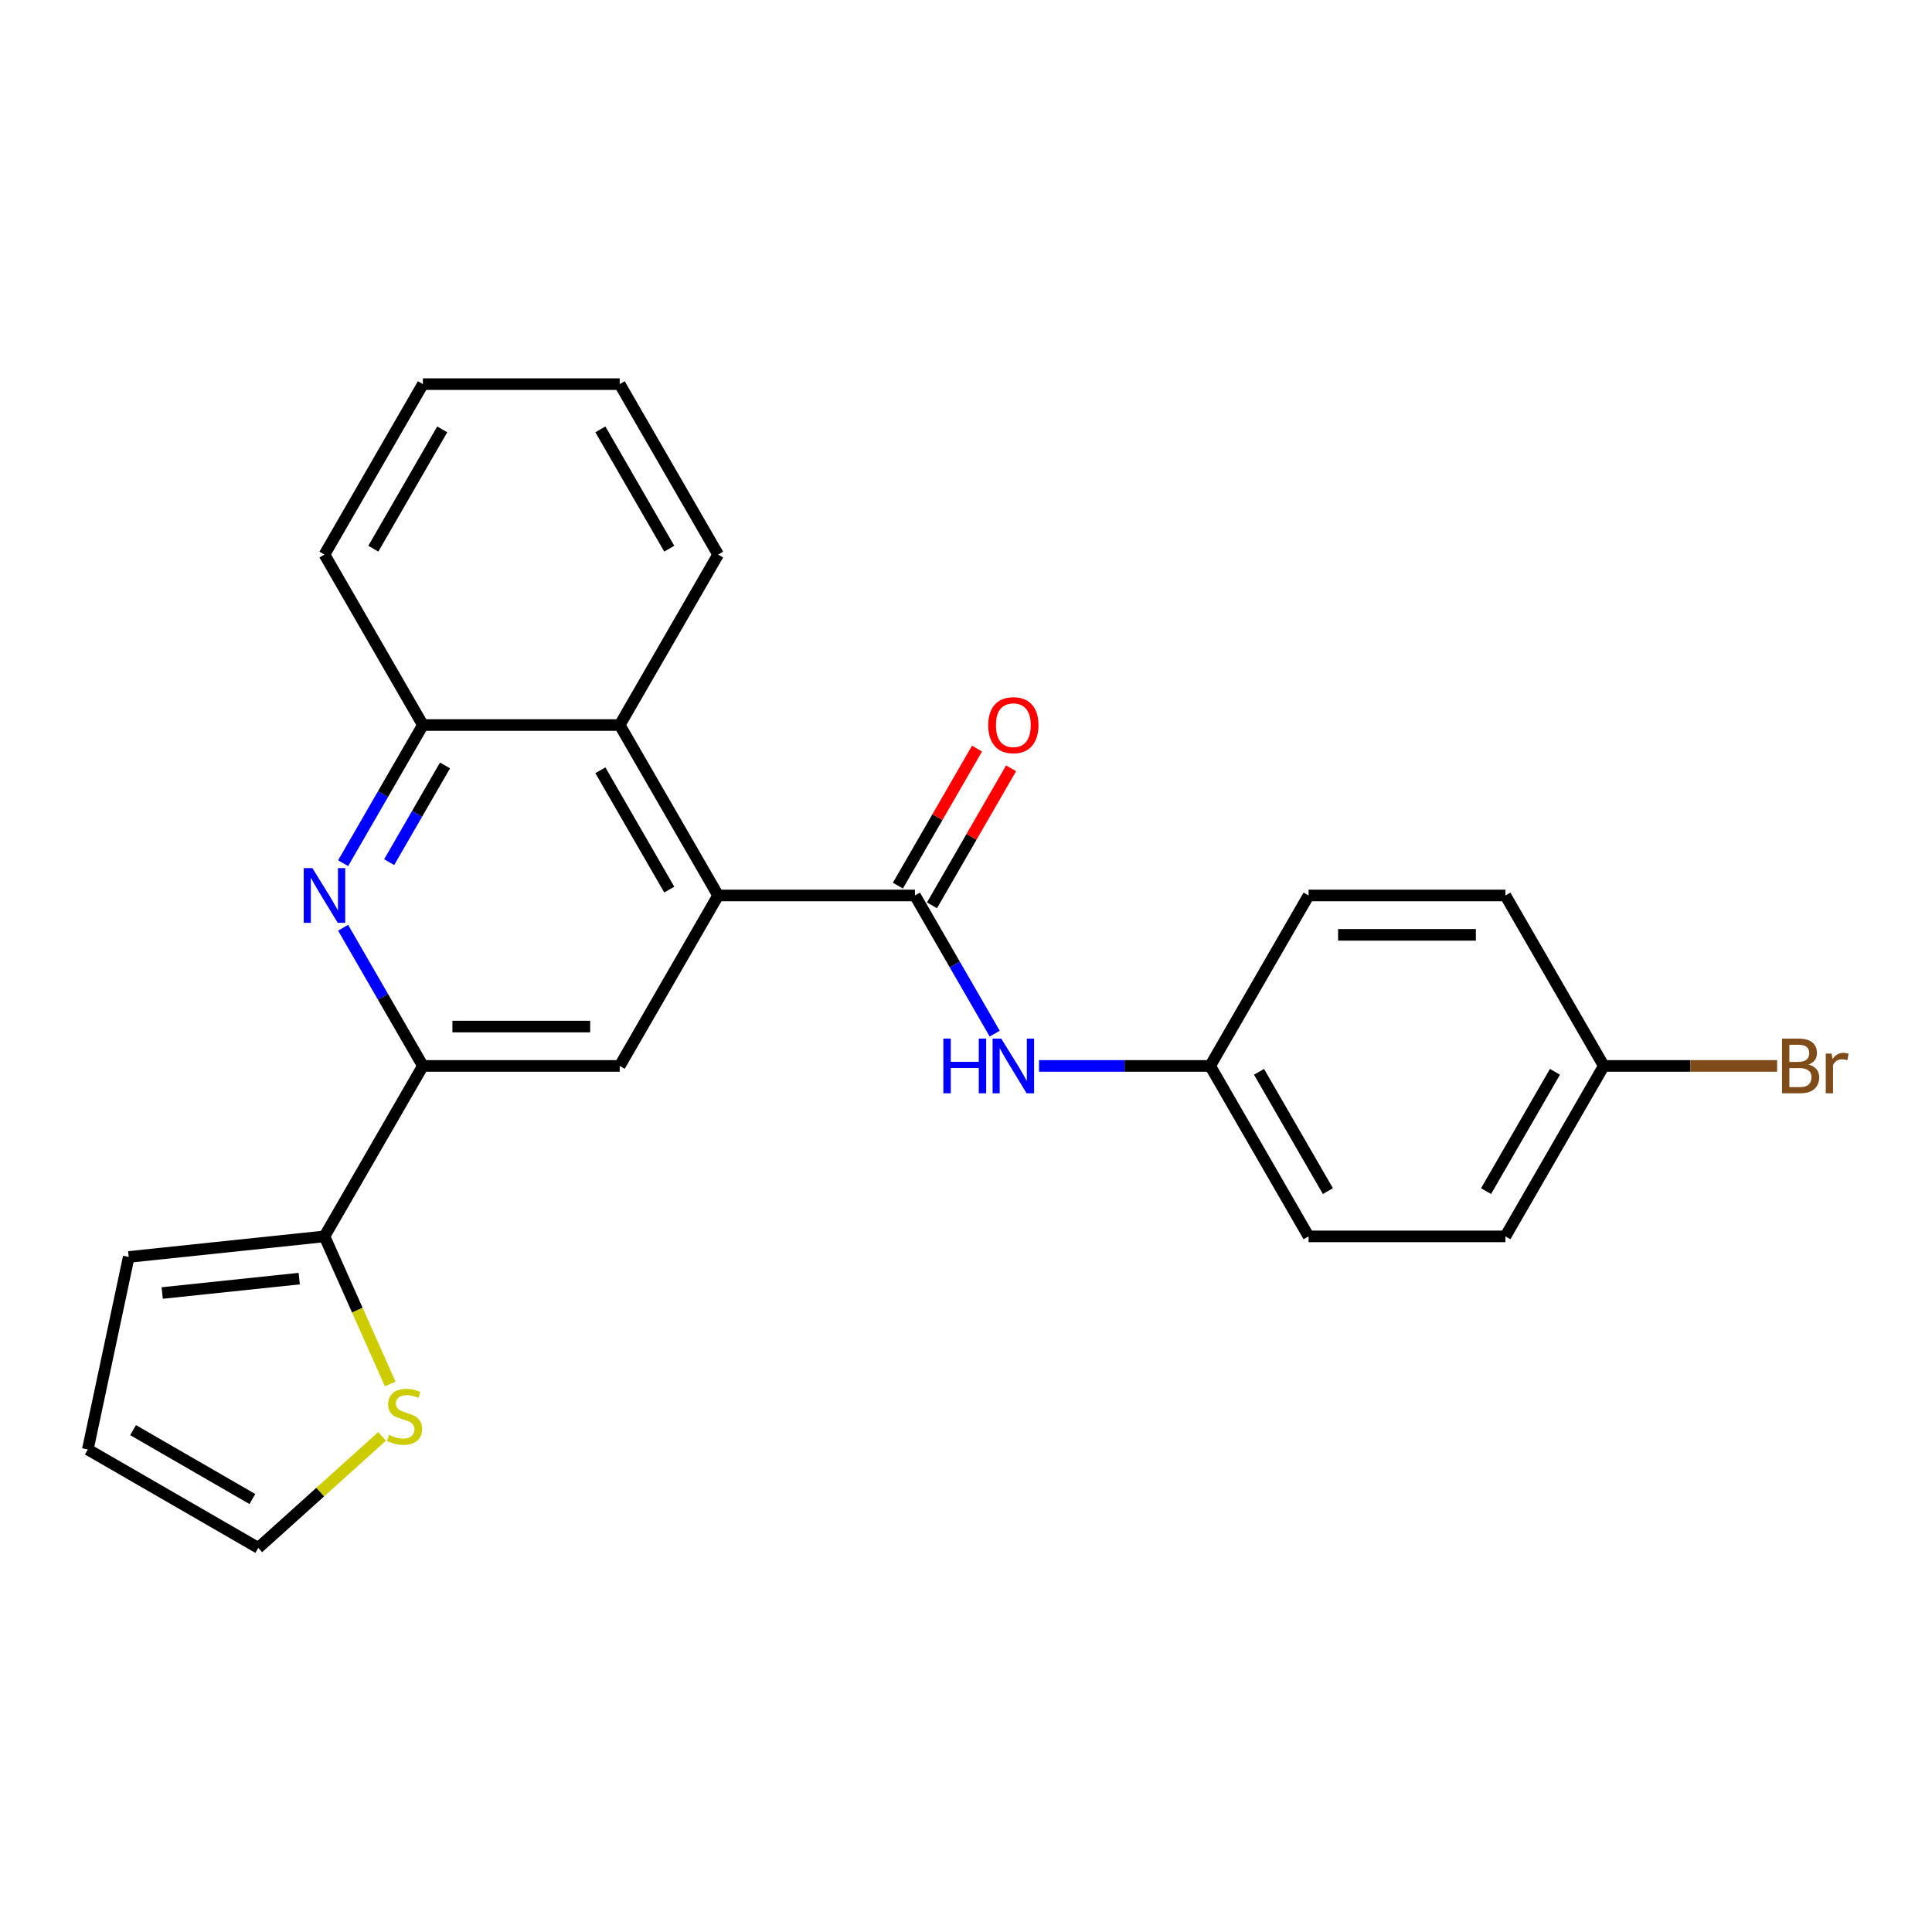 <?xml version='1.0' encoding='iso-8859-1'?>
<svg version='1.1' baseProfile='full'
              xmlns='http://www.w3.org/2000/svg'
                      xmlns:rdkit='http://www.rdkit.org/xml'
                      xmlns:xlink='http://www.w3.org/1999/xlink'
                  xml:space='preserve'
width='1000px' height='1000px' viewBox='0 0 1000 1000'>
<!-- END OF HEADER -->
<rect style='opacity:1.0;fill:#FFFFFF;stroke:none' width='1000' height='1000' x='0' y='0'> </rect>
<path class='bond-0' d='M 371.695,463.496 L 473.568,463.496' style='fill:none;fill-rule:evenodd;stroke:#000000;stroke-width:6px;stroke-linecap:butt;stroke-linejoin:miter;stroke-opacity:1' />
<path class='bond-3' d='M 371.695,463.496 L 320.759,551.721' style='fill:none;fill-rule:evenodd;stroke:#000000;stroke-width:6px;stroke-linecap:butt;stroke-linejoin:miter;stroke-opacity:1' />
<path class='bond-5' d='M 371.695,463.496 L 320.759,375.272' style='fill:none;fill-rule:evenodd;stroke:#000000;stroke-width:6px;stroke-linecap:butt;stroke-linejoin:miter;stroke-opacity:1' />
<path class='bond-5' d='M 346.41,460.45 L 310.754,398.693' style='fill:none;fill-rule:evenodd;stroke:#000000;stroke-width:6px;stroke-linecap:butt;stroke-linejoin:miter;stroke-opacity:1' />
<path class='bond-7' d='M 473.568,463.496 L 494.213,499.255' style='fill:none;fill-rule:evenodd;stroke:#000000;stroke-width:6px;stroke-linecap:butt;stroke-linejoin:miter;stroke-opacity:1' />
<path class='bond-7' d='M 494.213,499.255 L 514.859,535.014' style='fill:none;fill-rule:evenodd;stroke:#0000FF;stroke-width:6px;stroke-linecap:butt;stroke-linejoin:miter;stroke-opacity:1' />
<path class='bond-9' d='M 482.39,468.59 L 502.863,433.131' style='fill:none;fill-rule:evenodd;stroke:#000000;stroke-width:6px;stroke-linecap:butt;stroke-linejoin:miter;stroke-opacity:1' />
<path class='bond-9' d='M 502.863,433.131 L 523.335,397.672' style='fill:none;fill-rule:evenodd;stroke:#FF0000;stroke-width:6px;stroke-linecap:butt;stroke-linejoin:miter;stroke-opacity:1' />
<path class='bond-9' d='M 464.746,458.403 L 485.218,422.944' style='fill:none;fill-rule:evenodd;stroke:#000000;stroke-width:6px;stroke-linecap:butt;stroke-linejoin:miter;stroke-opacity:1' />
<path class='bond-9' d='M 485.218,422.944 L 505.69,387.485' style='fill:none;fill-rule:evenodd;stroke:#FF0000;stroke-width:6px;stroke-linecap:butt;stroke-linejoin:miter;stroke-opacity:1' />
<path class='bond-1' d='M 177.595,446.79 L 198.241,411.031' style='fill:none;fill-rule:evenodd;stroke:#0000FF;stroke-width:6px;stroke-linecap:butt;stroke-linejoin:miter;stroke-opacity:1' />
<path class='bond-1' d='M 198.241,411.031 L 218.886,375.272' style='fill:none;fill-rule:evenodd;stroke:#000000;stroke-width:6px;stroke-linecap:butt;stroke-linejoin:miter;stroke-opacity:1' />
<path class='bond-1' d='M 201.434,446.249 L 215.886,421.218' style='fill:none;fill-rule:evenodd;stroke:#0000FF;stroke-width:6px;stroke-linecap:butt;stroke-linejoin:miter;stroke-opacity:1' />
<path class='bond-1' d='M 215.886,421.218 L 230.337,396.187' style='fill:none;fill-rule:evenodd;stroke:#000000;stroke-width:6px;stroke-linecap:butt;stroke-linejoin:miter;stroke-opacity:1' />
<path class='bond-24' d='M 177.595,480.203 L 198.241,515.962' style='fill:none;fill-rule:evenodd;stroke:#0000FF;stroke-width:6px;stroke-linecap:butt;stroke-linejoin:miter;stroke-opacity:1' />
<path class='bond-24' d='M 198.241,515.962 L 218.886,551.721' style='fill:none;fill-rule:evenodd;stroke:#000000;stroke-width:6px;stroke-linecap:butt;stroke-linejoin:miter;stroke-opacity:1' />
<path class='bond-2' d='M 218.886,551.721 L 320.759,551.721' style='fill:none;fill-rule:evenodd;stroke:#000000;stroke-width:6px;stroke-linecap:butt;stroke-linejoin:miter;stroke-opacity:1' />
<path class='bond-2' d='M 234.167,531.346 L 305.478,531.346' style='fill:none;fill-rule:evenodd;stroke:#000000;stroke-width:6px;stroke-linecap:butt;stroke-linejoin:miter;stroke-opacity:1' />
<path class='bond-4' d='M 218.886,551.721 L 167.95,639.945' style='fill:none;fill-rule:evenodd;stroke:#000000;stroke-width:6px;stroke-linecap:butt;stroke-linejoin:miter;stroke-opacity:1' />
<path class='bond-8' d='M 167.95,639.945 L 184.957,678.144' style='fill:none;fill-rule:evenodd;stroke:#000000;stroke-width:6px;stroke-linecap:butt;stroke-linejoin:miter;stroke-opacity:1' />
<path class='bond-8' d='M 184.957,678.144 L 201.965,716.344' style='fill:none;fill-rule:evenodd;stroke:#CCCC00;stroke-width:6px;stroke-linecap:butt;stroke-linejoin:miter;stroke-opacity:1' />
<path class='bond-10' d='M 167.95,639.945 L 66.635,650.594' style='fill:none;fill-rule:evenodd;stroke:#000000;stroke-width:6px;stroke-linecap:butt;stroke-linejoin:miter;stroke-opacity:1' />
<path class='bond-10' d='M 154.882,661.805 L 83.962,669.259' style='fill:none;fill-rule:evenodd;stroke:#000000;stroke-width:6px;stroke-linecap:butt;stroke-linejoin:miter;stroke-opacity:1' />
<path class='bond-6' d='M 320.759,375.272 L 218.886,375.272' style='fill:none;fill-rule:evenodd;stroke:#000000;stroke-width:6px;stroke-linecap:butt;stroke-linejoin:miter;stroke-opacity:1' />
<path class='bond-20' d='M 320.759,375.272 L 371.695,287.048' style='fill:none;fill-rule:evenodd;stroke:#000000;stroke-width:6px;stroke-linecap:butt;stroke-linejoin:miter;stroke-opacity:1' />
<path class='bond-21' d='M 218.886,375.272 L 167.95,287.048' style='fill:none;fill-rule:evenodd;stroke:#000000;stroke-width:6px;stroke-linecap:butt;stroke-linejoin:miter;stroke-opacity:1' />
<path class='bond-13' d='M 537.791,551.721 L 582.084,551.721' style='fill:none;fill-rule:evenodd;stroke:#0000FF;stroke-width:6px;stroke-linecap:butt;stroke-linejoin:miter;stroke-opacity:1' />
<path class='bond-13' d='M 582.084,551.721 L 626.377,551.721' style='fill:none;fill-rule:evenodd;stroke:#000000;stroke-width:6px;stroke-linecap:butt;stroke-linejoin:miter;stroke-opacity:1' />
<path class='bond-11' d='M 197.758,743.479 L 165.719,772.328' style='fill:none;fill-rule:evenodd;stroke:#CCCC00;stroke-width:6px;stroke-linecap:butt;stroke-linejoin:miter;stroke-opacity:1' />
<path class='bond-11' d='M 165.719,772.328 L 133.679,801.177' style='fill:none;fill-rule:evenodd;stroke:#000000;stroke-width:6px;stroke-linecap:butt;stroke-linejoin:miter;stroke-opacity:1' />
<path class='bond-12' d='M 66.635,650.594 L 45.455,750.24' style='fill:none;fill-rule:evenodd;stroke:#000000;stroke-width:6px;stroke-linecap:butt;stroke-linejoin:miter;stroke-opacity:1' />
<path class='bond-26' d='M 133.679,801.177 L 45.455,750.24' style='fill:none;fill-rule:evenodd;stroke:#000000;stroke-width:6px;stroke-linecap:butt;stroke-linejoin:miter;stroke-opacity:1' />
<path class='bond-26' d='M 130.633,775.891 L 68.876,740.236' style='fill:none;fill-rule:evenodd;stroke:#000000;stroke-width:6px;stroke-linecap:butt;stroke-linejoin:miter;stroke-opacity:1' />
<path class='bond-16' d='M 626.377,551.721 L 677.314,463.496' style='fill:none;fill-rule:evenodd;stroke:#000000;stroke-width:6px;stroke-linecap:butt;stroke-linejoin:miter;stroke-opacity:1' />
<path class='bond-17' d='M 626.377,551.721 L 677.314,639.945' style='fill:none;fill-rule:evenodd;stroke:#000000;stroke-width:6px;stroke-linecap:butt;stroke-linejoin:miter;stroke-opacity:1' />
<path class='bond-17' d='M 651.662,554.767 L 687.318,616.524' style='fill:none;fill-rule:evenodd;stroke:#000000;stroke-width:6px;stroke-linecap:butt;stroke-linejoin:miter;stroke-opacity:1' />
<path class='bond-14' d='M 830.123,551.721 L 779.186,639.945' style='fill:none;fill-rule:evenodd;stroke:#000000;stroke-width:6px;stroke-linecap:butt;stroke-linejoin:miter;stroke-opacity:1' />
<path class='bond-14' d='M 804.837,554.767 L 769.182,616.524' style='fill:none;fill-rule:evenodd;stroke:#000000;stroke-width:6px;stroke-linecap:butt;stroke-linejoin:miter;stroke-opacity:1' />
<path class='bond-15' d='M 830.123,551.721 L 874.976,551.721' style='fill:none;fill-rule:evenodd;stroke:#000000;stroke-width:6px;stroke-linecap:butt;stroke-linejoin:miter;stroke-opacity:1' />
<path class='bond-15' d='M 874.976,551.721 L 919.829,551.721' style='fill:none;fill-rule:evenodd;stroke:#7F4C19;stroke-width:6px;stroke-linecap:butt;stroke-linejoin:miter;stroke-opacity:1' />
<path class='bond-27' d='M 830.123,551.721 L 779.186,463.496' style='fill:none;fill-rule:evenodd;stroke:#000000;stroke-width:6px;stroke-linecap:butt;stroke-linejoin:miter;stroke-opacity:1' />
<path class='bond-19' d='M 677.314,463.496 L 779.186,463.496' style='fill:none;fill-rule:evenodd;stroke:#000000;stroke-width:6px;stroke-linecap:butt;stroke-linejoin:miter;stroke-opacity:1' />
<path class='bond-19' d='M 692.594,483.871 L 763.905,483.871' style='fill:none;fill-rule:evenodd;stroke:#000000;stroke-width:6px;stroke-linecap:butt;stroke-linejoin:miter;stroke-opacity:1' />
<path class='bond-18' d='M 677.314,639.945 L 779.186,639.945' style='fill:none;fill-rule:evenodd;stroke:#000000;stroke-width:6px;stroke-linecap:butt;stroke-linejoin:miter;stroke-opacity:1' />
<path class='bond-22' d='M 371.695,287.048 L 320.759,198.823' style='fill:none;fill-rule:evenodd;stroke:#000000;stroke-width:6px;stroke-linecap:butt;stroke-linejoin:miter;stroke-opacity:1' />
<path class='bond-22' d='M 346.41,284.001 L 310.754,222.244' style='fill:none;fill-rule:evenodd;stroke:#000000;stroke-width:6px;stroke-linecap:butt;stroke-linejoin:miter;stroke-opacity:1' />
<path class='bond-25' d='M 167.95,287.048 L 218.886,198.823' style='fill:none;fill-rule:evenodd;stroke:#000000;stroke-width:6px;stroke-linecap:butt;stroke-linejoin:miter;stroke-opacity:1' />
<path class='bond-25' d='M 193.235,284.001 L 228.891,222.244' style='fill:none;fill-rule:evenodd;stroke:#000000;stroke-width:6px;stroke-linecap:butt;stroke-linejoin:miter;stroke-opacity:1' />
<path class='bond-23' d='M 320.759,198.823 L 218.886,198.823' style='fill:none;fill-rule:evenodd;stroke:#000000;stroke-width:6px;stroke-linecap:butt;stroke-linejoin:miter;stroke-opacity:1' />
<path  class='atom-2' d='M 161.69 449.336
L 170.97 464.336
Q 171.89 465.816, 173.37 468.496
Q 174.85 471.176, 174.93 471.336
L 174.93 449.336
L 178.69 449.336
L 178.69 477.656
L 174.81 477.656
L 164.85 461.256
Q 163.69 459.336, 162.45 457.136
Q 161.25 454.936, 160.89 454.256
L 160.89 477.656
L 157.21 477.656
L 157.21 449.336
L 161.69 449.336
' fill='#0000FF'/>
<path  class='atom-8' d='M 488.284 537.561
L 492.124 537.561
L 492.124 549.601
L 506.604 549.601
L 506.604 537.561
L 510.444 537.561
L 510.444 565.881
L 506.604 565.881
L 506.604 552.801
L 492.124 552.801
L 492.124 565.881
L 488.284 565.881
L 488.284 537.561
' fill='#0000FF'/>
<path  class='atom-8' d='M 518.244 537.561
L 527.524 552.561
Q 528.444 554.041, 529.924 556.721
Q 531.404 559.401, 531.484 559.561
L 531.484 537.561
L 535.244 537.561
L 535.244 565.881
L 531.364 565.881
L 521.404 549.481
Q 520.244 547.561, 519.004 545.361
Q 517.804 543.161, 517.444 542.481
L 517.444 565.881
L 513.764 565.881
L 513.764 537.561
L 518.244 537.561
' fill='#0000FF'/>
<path  class='atom-9' d='M 201.385 742.731
Q 201.705 742.851, 203.025 743.411
Q 204.345 743.971, 205.785 744.331
Q 207.265 744.651, 208.705 744.651
Q 211.385 744.651, 212.945 743.371
Q 214.505 742.051, 214.505 739.771
Q 214.505 738.211, 213.705 737.251
Q 212.945 736.291, 211.745 735.771
Q 210.545 735.251, 208.545 734.651
Q 206.025 733.891, 204.505 733.171
Q 203.025 732.451, 201.945 730.931
Q 200.905 729.411, 200.905 726.851
Q 200.905 723.291, 203.305 721.091
Q 205.745 718.891, 210.545 718.891
Q 213.825 718.891, 217.545 720.451
L 216.625 723.531
Q 213.225 722.131, 210.665 722.131
Q 207.905 722.131, 206.385 723.291
Q 204.865 724.411, 204.905 726.371
Q 204.905 727.891, 205.665 728.811
Q 206.465 729.731, 207.585 730.251
Q 208.745 730.771, 210.665 731.371
Q 213.225 732.171, 214.745 732.971
Q 216.265 733.771, 217.345 735.411
Q 218.465 737.011, 218.465 739.771
Q 218.465 743.691, 215.825 745.811
Q 213.225 747.891, 208.865 747.891
Q 206.345 747.891, 204.425 747.331
Q 202.545 746.811, 200.305 745.891
L 201.385 742.731
' fill='#CCCC00'/>
<path  class='atom-10' d='M 511.504 375.352
Q 511.504 368.552, 514.864 364.752
Q 518.224 360.952, 524.504 360.952
Q 530.784 360.952, 534.144 364.752
Q 537.504 368.552, 537.504 375.352
Q 537.504 382.232, 534.104 386.152
Q 530.704 390.032, 524.504 390.032
Q 518.264 390.032, 514.864 386.152
Q 511.504 382.272, 511.504 375.352
M 524.504 386.832
Q 528.824 386.832, 531.144 383.952
Q 533.504 381.032, 533.504 375.352
Q 533.504 369.792, 531.144 366.992
Q 528.824 364.152, 524.504 364.152
Q 520.184 364.152, 517.824 366.952
Q 515.504 369.752, 515.504 375.352
Q 515.504 381.072, 517.824 383.952
Q 520.184 386.832, 524.504 386.832
' fill='#FF0000'/>
<path  class='atom-16' d='M 936.135 551.001
Q 938.855 551.761, 940.215 553.441
Q 941.615 555.081, 941.615 557.521
Q 941.615 561.441, 939.095 563.681
Q 936.615 565.881, 931.895 565.881
L 922.375 565.881
L 922.375 537.561
L 930.735 537.561
Q 935.575 537.561, 938.015 539.521
Q 940.455 541.481, 940.455 545.081
Q 940.455 549.361, 936.135 551.001
M 926.175 540.761
L 926.175 549.641
L 930.735 549.641
Q 933.535 549.641, 934.975 548.521
Q 936.455 547.361, 936.455 545.081
Q 936.455 540.761, 930.735 540.761
L 926.175 540.761
M 931.895 562.681
Q 934.655 562.681, 936.135 561.361
Q 937.615 560.041, 937.615 557.521
Q 937.615 555.201, 935.975 554.041
Q 934.375 552.841, 931.295 552.841
L 926.175 552.841
L 926.175 562.681
L 931.895 562.681
' fill='#7F4C19'/>
<path  class='atom-16' d='M 948.055 545.321
L 948.495 548.161
Q 950.655 544.961, 954.175 544.961
Q 955.295 544.961, 956.815 545.361
L 956.215 548.721
Q 954.495 548.321, 953.535 548.321
Q 951.855 548.321, 950.735 549.001
Q 949.655 549.641, 948.775 551.201
L 948.775 565.881
L 945.015 565.881
L 945.015 545.321
L 948.055 545.321
' fill='#7F4C19'/>
</svg>
